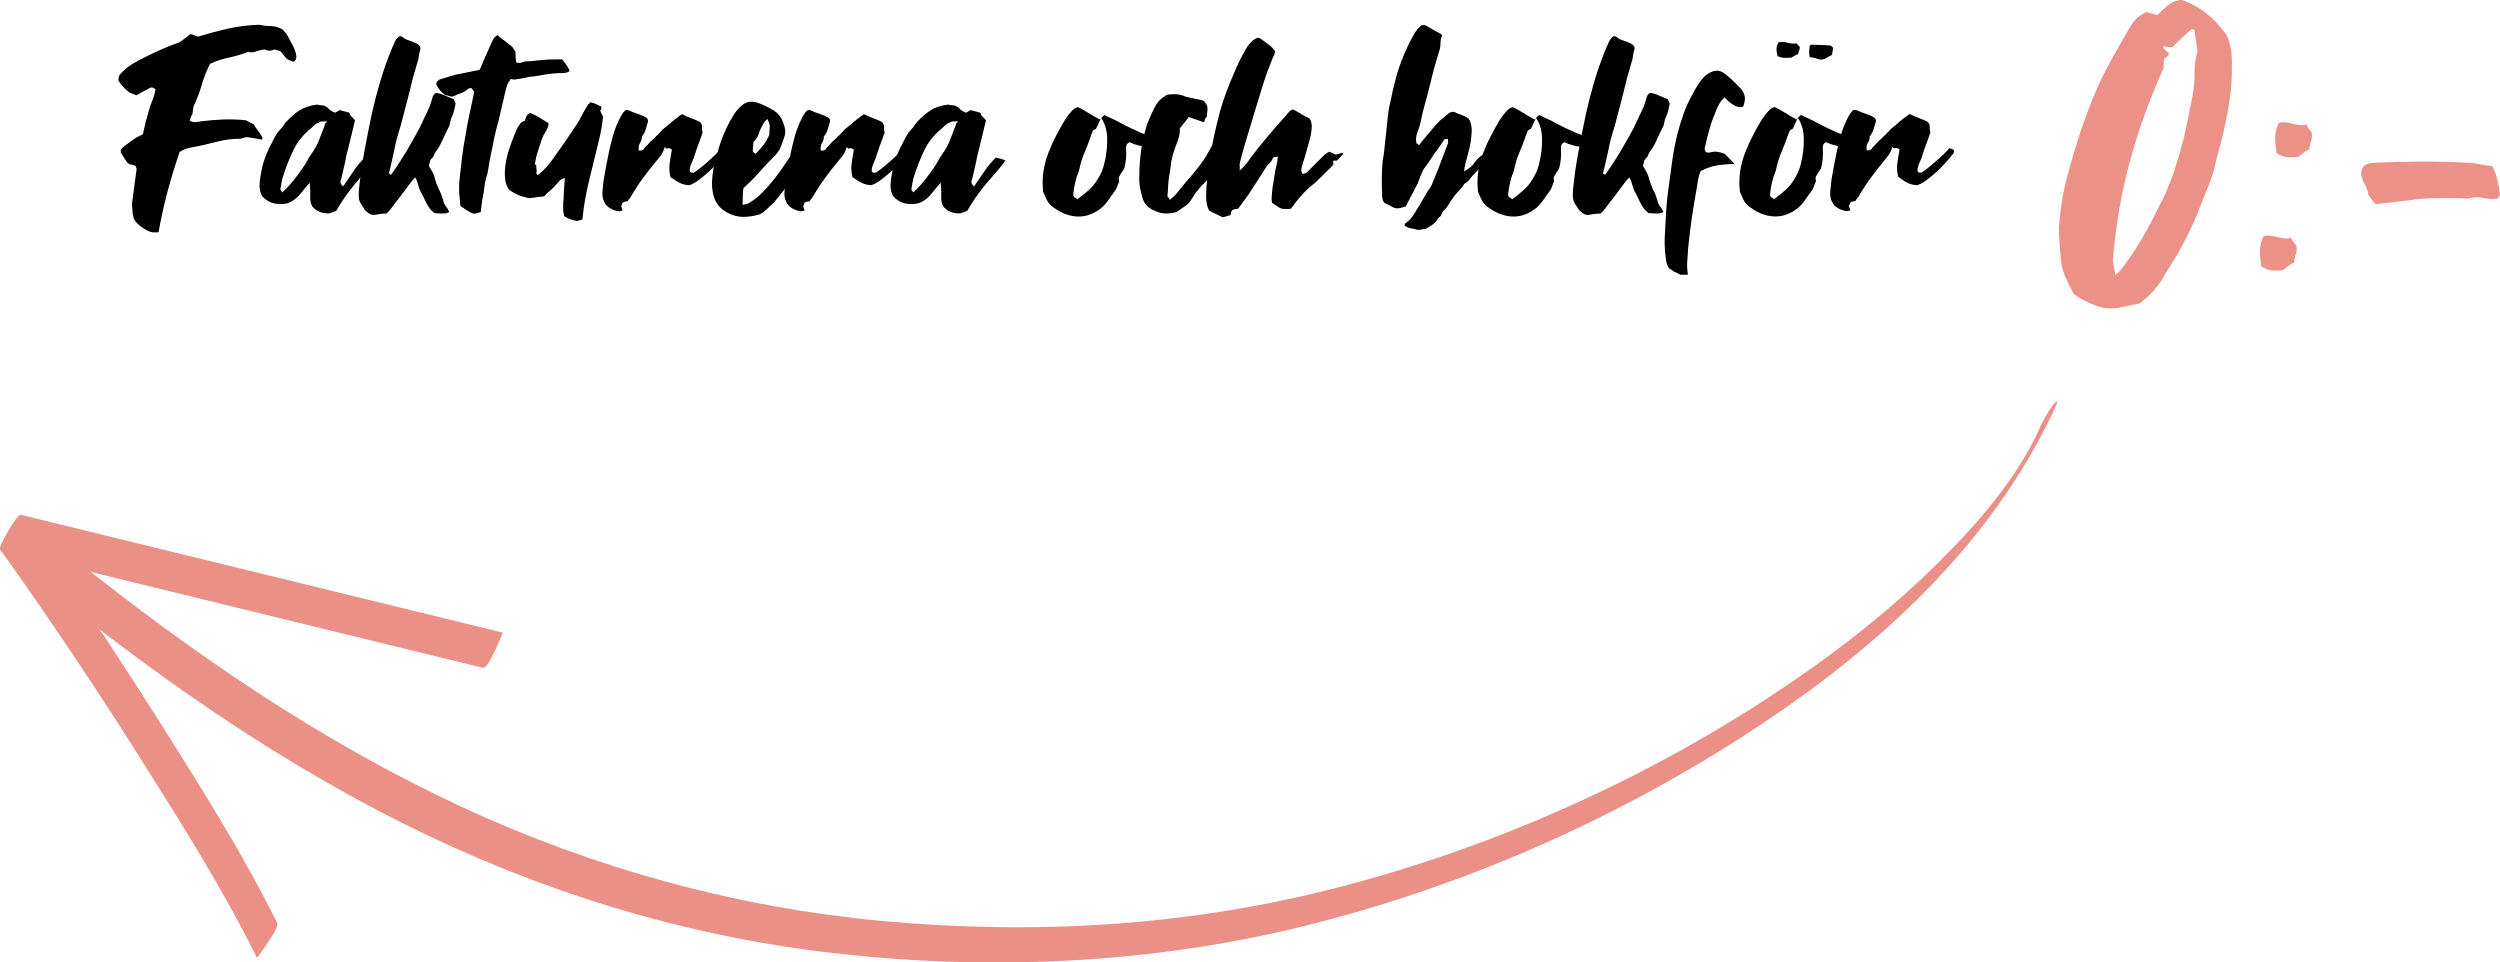 <?xml version="1.0" encoding="UTF-8"?>
<svg id="Layer_1" data-name="Layer 1" xmlns="http://www.w3.org/2000/svg" viewBox="0 0 278.02 107.03">
  <defs>
    <style>
      .cls-1 {
        fill: #eb9188;
      }

      .cls-2 {
        fill: #eb9087;
      }
    </style>
  </defs>
  <g>
    <path class="cls-1" d="M242.39,27.87c-.07.14-.54.92-.87,1.43-1.02,1.58-1.18,2-1.62,2.55-.65.8-1.31,1.43-1.97,1.9-.27.07-.54.12-.83.17s-.56.11-.83.17c-1,.27-1.92.28-2.77.03-.85-.25-1.69-.64-2.53-1.18-.13-.07-.25-.16-.35-.27-.1-.12-.17-.24-.2-.38-.27-.5-.52-1.01-.75-1.53-.23-.52-.38-1.06-.45-1.62-.07-.63-.12-1.27-.17-1.92s-.08-1.31-.08-1.97c.13-1.9.43-3.74.9-5.53.47-1.78,1-3.58,1.6-5.38.4-1.17.83-2.31,1.28-3.42.45-1.12.96-2.21,1.52-3.28.37-.7.75-1.4,1.15-2.1.4-.7.8-1.4,1.2-2.1.23-.43.51-.83.82-1.2s.74-.67,1.28-.9c.2.07.4.12.6.17.2.05.4.11.6.17.37-.4.76-.77,1.17-1.1.42-.33.92-.53,1.53-.6,2,.7,3.68,2.03,5.05,4,.2.57.34,1.05.42,1.45.08.4.12.88.12,1.43,0,1.02-.02,1.84-.04,2.16-.11,1.48-.25,2.34-.46,3.51-.54,3.04-1.04,4.28-1.42,6.04-.1.48-.27.94-.48,1.54-.11.32-.2.52-.5,1.27-.18.44-.38.94-.6,1.5-1.16,3.02-1.84,3.99-2.33,4.98ZM242.82,15.55c.21-1.03.39-1.88.53-2.5.35-1.65.37-1.9.47-2.4.17-.83.24-1.67.23-2.5-.02-.83.09-1.63.33-2.4-.07-.43-.12-.85-.18-1.25-.05-.4-.11-.78-.17-1.15,0-.03-.02-.05-.08-.05s-.09-.02-.12-.05c-.1,0-.17.02-.2.05-.37.33-.71.66-1.03.97s-.66.64-1.03.98c-.17,0-.33,0-.5-.03-.17-.02-.33-.04-.5-.08,0,.13.03.23.1.3.07.07.14.13.22.2.08.07.16.13.23.2.07.07.08.17.05.3-.1.07-.19.14-.28.23s-.16.12-.22.12c-.03.27-.05.49-.05.67v.38c-1.57,3.47-2.83,6.96-3.78,10.47-.95,3.52-1.58,7.19-1.88,11.03.03.13.08.33.12.6.05.27.11.58.17.95.2-.17.37-.33.5-.47.13-.15.25-.29.35-.43.8-1.07,1.53-2.17,2.2-3.32.67-1.15,1.28-2.33,1.85-3.53.11-.24.42-.71.7-1.4.31-.75.88-2.17.93-2.37.19-.78.45-1.24,1.02-3.53Z"/>
    <path class="cls-1" d="M254.77,26.45c.13.23.25.42.35.55.1.13.18.23.25.3.07.37.05.68-.05.95s-.17.58-.2.95c-.23.1-.45.23-.65.38-.2.15-.4.31-.6.48-.37.03-.75.04-1.15.02-.4-.02-.82-.17-1.25-.47-.1-.6-.15-1.17-.15-1.7s.13-1.08.4-1.65c.27-.07.52-.08.77-.05.25.03.5.08.75.15.25.07.5.12.75.15s.51.02.78-.05ZM256.47,13.85c.13.23.25.42.35.55.1.13.18.23.25.3.07.37.05.68-.05.95-.1.27-.17.58-.2.95-.23.1-.45.22-.65.38-.2.15-.4.31-.6.47-.37.03-.75.04-1.15.03-.4-.02-.82-.17-1.25-.47-.1-.6-.15-1.17-.15-1.7s.13-1.08.4-1.65c.27-.07.53-.08.78-.05s.5.08.75.15.5.12.75.15c.25.03.51.02.78-.05Z"/>
    <path class="cls-1" d="M268.52,22.2c-.17.02-.96.12-2.12.25-.96.11-1.73.2-2.22.25-.17-.17-.31-.34-.43-.52-.12-.18-.24-.36-.38-.53,0-.23-.06-.47-.17-.7-.12-.23-.23-.47-.35-.7-.12-.23-.2-.48-.25-.73s0-.52.12-.83c.17-.27.4-.43.7-.5.3-.07.58-.1.85-.1,1.63-.07,3.28-.11,4.92-.12,1.65-.02,3.31.03,4.98.12.53,0,1.03.05,1.5.15.47.1.97.18,1.5.25.27.53.46,1.06.57,1.57.12.52.21,1.04.28,1.58,0,.07-.03.12-.08.17-.05.05-.11.14-.17.28-.57.07-1.12.04-1.67-.08-.7-.15-1-.06-1.16-.03-.18.03-.32.07-.41.1-3.17-.13-4.95-.02-6,.1ZM269.52,22.15"/>
  </g>
  <path class="cls-2" d="M226.76,47.76c-2.49,5.49-6.83,10.46-11.22,14.82-5.63,5.58-11.95,10.46-18.58,14.8-14.58,9.56-30.86,16.78-47.73,21.2s-34.11,5.42-51.21,3.83c-16.17-1.5-31.93-5.84-46.66-12.67-15.72-7.3-30.12-17.17-43.6-28-1.84-1.48-3.66-2.97-5.46-4.48-.06-.05-2.7,3.52-2.25,3.9,13.91,11.62,28.69,22.38,44.94,30.49,14.83,7.41,30.78,12.35,47.25,14.29,17.48,2.05,35.56,1.29,52.67-2.93,17.19-4.24,33.81-11.44,48.71-20.99,12.86-8.24,24.95-18.57,32.53-32.03.89-1.57,1.72-3.18,2.46-4.82.31-.69.17-.74-.28-.16-.63.83-1.16,1.81-1.59,2.76h0Z"/>
  <path class="cls-2" d="M30.81,102.61c-3.96-7.99-8.79-15.56-13.55-23.1s-9.77-14.98-14.97-22.26L.05,61.15c17.88,4.37,35.75,8.74,53.63,13.11.7.17,2.18-3.91,2.25-3.9-17.88-4.37-35.75-8.74-53.63-13.11-.41-.1-2.51,3.53-2.25,3.9,5.2,7.28,10.19,14.7,14.97,22.26s9.59,15.11,13.55,23.1c.03.05,1.23-1.68,1.32-1.84.21-.36,1.15-1.62.93-2.06h0Z"/>
  <g>
    <g>
      <path d="M20.72,7.79s.05-.01.05-.02l-.05-.05v.07Z"/>
      <path d="M30.89,5.6c.1.04.2.08.3.11l.05.02.03.04c.09.14.18.26.28.37.1.11.2.23.31.38.13.08.26.15.39.2.12.05.25.1.38.15.22-.1.33-.29.33-.6-.05-.39-.18-.78-.37-1.15-.21-.38-.41-.77-.62-1.16-.07-.14-.16-.26-.27-.37-.12-.12-.22-.23-.31-.34-.42-.22-.84-.34-1.27-.35-.46,0-.88-.06-1.26-.15-1.21.04-2.38.18-3.48.43-1.11.25-2.23.55-3.32.88l-.05.02-.05-.02c-.21-.09-.44-.18-.68-.26-.16.03-.28.1-.37.19-.13.13-.28.25-.43.34-.12.09-.25.18-.37.27-.14.11-.29.18-.46.22-.59.2-1.17.43-1.71.68-.57.25-1.14.52-1.7.8-.54.26-1.07.55-1.57.85-.49.3-.95.69-1.36,1.17-.03.08-.06.16-.09.22-.02.05-.03.11-.03.18v.05s-.03.07-.03.19c.19.3.4.56.62.78.23.24.43.42.61.54.12.04.27.1.41.17.12.05.23.1.36.15.24-.14.48-.27.71-.39.25-.13.5-.27.77-.42.13-.08.34-.12.59.1l.07.06-.02.09c-.04.19-.09.39-.14.57-.06.19-.12.38-.2.57-.17.39-.3.79-.4,1.18-.1.41-.22.82-.35,1.24-.03.19-.08.4-.14.61-.05.2-.1.41-.14.63v.07s-.07.04-.07.04c-.15.1-.31.18-.46.24-.13.05-.25.12-.38.21-.21.15-.42.3-.63.45-.21.15-.42.31-.62.47-.12.09-.21.18-.28.28-.05.08-.06.21-.04.36.09.16.19.32.3.48.12.18.24.36.35.55.07.08.16.17.25.24.08.06.17.08.29.08.12.02.18.04.24.06.06.02.11.04.16.06l.06.03.02.06s.03.09.05.12c.03.06.04.12.04.18-.09.69-.18,1.36-.27,2.02-.08.66-.17,1.31-.26,1.95.04.2.06.39.07.57,0,.17.02.33.04.49.04.1.06.19.07.27,0,.06.03.13.06.22.06.15.18.31.33.47.16.17.35.33.55.47.21.14.42.27.64.38s.39.16.54.18h.67c.26-1.47.59-2.96.97-4.42.4-1.51.86-3.01,1.36-4.46l.02-.05.04-.03c.15-.1.31-.18.47-.25.15-.07.31-.12.47-.16.19-.04.38-.08.55-.11l.55-.11c.78-.17,1.53-.35,2.25-.53.75-.19,1.52-.28,2.29-.28.13,0,.25-.02.35-.06.13-.05.28-.09.46-.13h.03s.03,0,.03,0c.28.04.58.08.89.14h.08c.23.06.47.1.71.14.02-.14.03-.2.03-.22,0,0,0-.05-.06-.15-.16-.23-.33-.47-.48-.69-.15-.21-.3-.43-.44-.64-.14-.07-.27-.14-.4-.21-.13-.07-.28-.15-.44-.24-.84-.09-1.68-.12-2.51-.09-.84.03-1.69.1-2.55.21-.16.04-.34.07-.52.08-.21.02-.4-.01-.57-.1l-.11-.05.03-.12c.04-.16.09-.3.15-.41.05-.09.09-.18.13-.26.02-.14.04-.28.05-.4.02-.13.04-.25.06-.37v-.04c.36-.74.66-1.51.89-2.3.23-.81.54-1.61.92-2.38l.02-.05.05-.02c.66-.3,1.36-.53,2.08-.68.7-.15,1.4-.35,2.08-.61l.04-.02h.04c.29.08.56.06.82-.04.3-.12.62-.19.95-.23h.05s.04.02.04.02c.31.16.62.17.96,0l.05-.03.06.02c.13.04.25.08.36.12Z"/>
    </g>
    <path d="M34.54,22.43c.03.17.08.34.17.51.48.56,1.1.82,1.9.79.11-.03.25-.08.39-.13.12-.05.25-.1.39-.15.4-.69.85-1.38,1.34-2.04.49-.67,1.05-1.34,1.65-2,.24-.28.47-.55.7-.82.19-.22.37-.47.55-.74-.15-.08-.3-.14-.46-.18-.19-.05-.38-.1-.58-.15-.47.44-.88.92-1.22,1.43-.36.54-.73,1.08-1.11,1.63l-.1.15-.13-.13c-.13-.13-.18-.26-.17-.4.01-.11.04-.21.09-.3.08-.4.18-.82.28-1.23.1-.4.19-.82.26-1.25.11-.44.22-.86.32-1.28.1-.42.21-.85.32-1.3.05-.26.12-.52.18-.77.06-.23.11-.46.17-.69-.07-.09-.14-.16-.21-.23l-.29-.3c-.04-.07-.08-.17-.13-.31-.17-.06-.35-.11-.53-.15-.18-.04-.37-.09-.55-.14-.06.04-.12.08-.19.11-.07.04-.15.08-.24.13l-.06.04-.07-.02c-.28-.1-.52-.25-.69-.45-.14-.15-.33-.27-.56-.33-.11-.01-.24-.03-.37-.04h-.05c-.13-.02-.22-.04-.29-.06-.75.09-1.38.3-1.9.62-.53.33-1,.73-1.42,1.2-.15.13-.25.25-.32.38-.08.15-.2.31-.36.47-.25.25-.45.51-.59.76-.15.27-.3.55-.44.85-.3.54-.55,1.1-.76,1.68-.21.58-.36,1.18-.45,1.78-.09.41-.14.82-.15,1.23,0,.39.08.79.27,1.19.38.43.83.71,1.32.82.51.12,1.03.11,1.54-.01.27-.1.52-.23.72-.38.21-.15.39-.32.55-.5.16-.18.32-.37.47-.56.15-.2.31-.39.48-.58l.23-.26.03.34c.02.21.03.43.03.63v.62c0,.2.01.39.04.57ZM34.31,17.61c-.09.14-.18.3-.26.46-.09.18-.2.35-.34.53v.03c-.32.45-.63.87-.94,1.27-.31.4-.66.8-1.04,1.18-.06.04-.12.09-.22.2l-.12.12-.1-.14c-.09-.11-.11-.17-.11-.23.04-.21.07-.39.1-.56.03-.17.06-.35.1-.54.17-.58.37-1.15.58-1.7.22-.56.46-1.11.72-1.64.23-.46.52-.9.86-1.3.34-.41.73-.78,1.14-1.1.14-.16.31-.32.51-.45l.04-.03h.05c.06,0,.13-.03.22-.1.12-.09.26-.12.41-.1h.47l-.25.26s0,.03,0,.04c0,.07-.01.13-.04.19-.11.3-.23.61-.35.9-.12.29-.24.59-.35.9-.14.33-.3.64-.49.92-.19.27-.38.56-.59.88Z"/>
    <path d="M49.07,21.6c-.16-.32-.31-.66-.47-1.02-.08-.18-.14-.37-.19-.57-.04-.19-.1-.37-.17-.55-.07-.18-.15-.34-.24-.5-.09-.16-.19-.31-.28-.46l-.03-.05.02-.06c.04-.15.07-.29.1-.42.04-.17.11-.3.24-.39.1-.09.17-.18.2-.28.04-.14.1-.27.19-.39.31-.42.57-.87.77-1.33.21-.48.44-.96.68-1.42.07-.1.11-.19.12-.3.02-.15.05-.28.09-.39.03-.18.07-.32.12-.4.12-.25.22-.51.28-.77.06-.25.12-.51.17-.78-.03-.08-.07-.16-.11-.25-.04-.08-.07-.16-.1-.24-.35-.13-.69-.27-1.01-.42-.3-.14-.63-.24-.97-.28-.15.09-.25.19-.3.29-.06.13-.11.27-.14.43-.12.44-.27.86-.46,1.24-.18.36-.36.73-.53,1.11-.24.55-.53,1.11-.85,1.68-.31.55-.63,1.11-.95,1.66-.32.53-.63,1.04-.94,1.5-.3.46-.58.86-.83,1.21l-.25-.17s.05-.09.15-.51c.07-.32.15-.67.24-1.05.08-.38.16-.75.24-1.09.07-.34.12-.57.14-.68.08-.35.17-.69.27-1.01.1-.33.2-.65.29-.96.22-.87.45-1.75.69-2.63.23-.86.45-1.76.66-2.65.04-.12.09-.28.14-.47.06-.19.11-.39.17-.6.06-.21.11-.4.17-.59.06-.19.1-.34.14-.45.03-.26.06-.47.09-.61.03-.15.06-.27.09-.35.02-.07.04-.14.05-.2,0-.03,0-.09-.01-.2-.08-.15-.17-.25-.27-.31-.13-.07-.26-.14-.4-.19-.16-.08-.3-.14-.44-.18-.15-.05-.3-.1-.46-.16-.17-.08-.32-.18-.45-.29-.08-.07-.18-.09-.31-.07-.22.15-.39.36-.51.62-.44.98-.85,2.02-1.21,3.1-.36,1.07-.68,2.18-.96,3.29-.28,1.11-.53,2.24-.75,3.37-.23,1.14-.43,2.24-.62,3.29-.04.22-.08.51-.14.87-.06.35-.11.72-.15,1.1-.05.38-.09.75-.13,1.1-.04.36-.06.63-.06.85s.01.39.04.52c.03.13.06.25.12.36.05.11.12.23.21.35.09.13.2.3.31.5.22.22.41.37.56.45.15.07.29.11.43.1.16,0,.35-.04.55-.08.22-.05.5-.07.86-.07.22-.19.41-.39.56-.61.18-.24.36-.49.55-.73h0c.16-.19.33-.4.49-.63.17-.23.34-.47.52-.7.18-.23.34-.46.5-.67.17-.22.31-.4.45-.53l.15-.15.09.19c.08.16.16.39.25.71.08.3.16.52.23.66.11.16.21.34.29.52.08.18.17.37.27.58.12.25.27.5.43.73.15.22.34.41.57.58l.7.04c.17,0,.31,0,.41,0,.1,0,.2-.03.28-.06.07-.03.16-.06.25-.09-.06-.19-.15-.36-.29-.53-.19-.23-.32-.49-.38-.78v-.04s-.22-.61-.22-.61Z"/>
    <path d="M59.19,8.53c.54-.09,1.08-.18,1.6-.27.53-.08,1.07-.13,1.62-.13.17,0,.35-.01.52-.04.13-.02.27-.08.42-.18-.09-.26-.2-.48-.34-.66-.15-.21-.32-.42-.49-.64-.15,0-.3,0-.45-.01-.17,0-.33,0-.49.01-.18,0-.35,0-.51.01-.17,0-.34.02-.53.04-.17.02-.33.03-.48.04-.15,0-.31.02-.5.04-.31.06-.67.08-1.05.08-.13,0-.26.03-.4.1-.19.09-.4.1-.62.04l-.1-.03v-.1c-.03-.21-.04-.41-.05-.59,0-.17-.01-.34-.01-.51-.08-.09-.16-.2-.22-.31-.05-.1-.12-.19-.2-.25-.28-.24-.56-.46-.85-.67-.26-.18-.51-.39-.75-.6-.08.06-.15.11-.2.16-.07.06-.12.11-.17.17-.04.05-.08.1-.11.17l-.14.28c-.17.37-.32.73-.47,1.07-.15.35-.31.71-.48,1.08-.05.14-.11.29-.17.43-.06.14-.12.29-.2.44l-.03.06-.07.02c-.45.09-.89.18-1.33.27-.44.08-.87.17-1.3.26-.29.09-.58.18-.87.26-.29.08-.58.17-.88.27-.07.04-.17.11-.26.2-.07.07-.11.19-.11.35.12.27.27.5.44.69.17.19.35.35.54.49.21.04.39.08.56.14.14.05.29.03.47-.05.27-.13.54-.24.8-.33.24-.08.48-.23.73-.46.05-.05.13-.07.21-.05,0,0,.01,0,.04-.01l.09-.03.07.07s.09.1.12.15c.02.04.05.07.08.1l.06.05-.1.58c-.15.72-.31,1.44-.46,2.16-.16.71-.29,1.44-.4,2.17-.17.84-.3,1.67-.39,2.47l-.28,2.45c-.05.51-.06,1.02-.03,1.51.04.48.08.95.13,1.41.26.19.51.36.76.52.25.15.49.28.73.36.15-.03.29-.07.43-.1.11-.03.23-.06.35-.1.03-.32.07-.62.1-.89.04-.3.08-.6.14-.88.07-.32.12-.63.15-.95.03-.33.09-.67.19-1,.13-.4.23-.83.29-1.28.06-.45.15-.91.24-1.37.11-.47.21-.95.29-1.41.08-.46.19-.94.32-1.43.19-.65.35-1.32.5-2,.15-.68.31-1.37.48-2.06.04-.15.08-.29.11-.43l.11-.39c.05-.12.1-.22.17-.33.06-.1.12-.2.18-.29l.05-.09.1.02c.09.02.17.03.24.04.06,0,.13,0,.2-.01.33-.04.63-.09.92-.15.3-.07.61-.13.93-.18Z"/>
    <path d="M64.05,24.6c.14-.03.27-.07.4-.09.1-.02.21-.06.32-.11,0-.02,0-.04,0-.06,0-.07,0-.13.03-.18.06-.67.15-1.33.27-1.98.12-.65.26-1.31.41-1.97.15-.62.3-1.23.45-1.84.15-.61.3-1.22.45-1.83.13-.54.26-1.08.38-1.61.12-.53.21-1.07.26-1.62.02-.09.04-.15.04-.2,0-.03.02-.07.03-.12-.06-.08-.11-.17-.16-.27-.05-.1-.1-.21-.15-.32l-.03-.07.03-.07c.04-.07.07-.15.11-.23,0-.02,0-.07-.05-.18-.16-.09-.34-.18-.54-.27-.19-.09-.4-.16-.63-.21-.15.13-.26.25-.35.38-.1.16-.2.32-.29.48-.15.26-.29.53-.42.79-.13.28-.29.54-.46.79-.43.65-.86,1.29-1.29,1.92-.44.63-.88,1.26-1.32,1.87-.22.32-.47.63-.72.92-.26.29-.55.58-.87.84-.06.04-.11.08-.16.11l-.09-.12h0s-.09-.12-.09-.12c.02-.02.05-.04.08-.06l-.07-.85h0l-.15-.03c.06-.31.12-.62.18-.93.1-.34.2-.65.3-.95.1-.3.2-.6.29-.89.12-.33.27-.64.45-.91.16-.23.27-.51.32-.83-.03-.08-.05-.1-.05-.1-.35-.23-.69-.44-1.02-.64-.31-.18-.64-.34-.99-.48-.07.06-.15.1-.21.13-.05.02-.09.07-.13.14-.09.11-.15.28-.21.51l-.02.08-.08.03c-.19.07-.34.17-.45.3-.11.15-.23.32-.34.53-.2.45-.39.91-.56,1.38-.17.45-.34.94-.49,1.44-.11.43-.2.88-.26,1.32-.06.43-.08.89-.04,1.34.02.25.06.49.13.71.07.21.18.43.33.65.29.19.58.36.87.5.29.14.62.25.96.32.12.04.22.07.31.08.08.02.15.02.22,0,.27-.04.53-.07.78-.1.24-.03.48-.06.73-.09.07-.05.13-.1.19-.17.08-.1.18-.2.3-.3.07-.07.16-.14.25-.21.07-.05.15-.12.24-.21.09-.09.17-.18.24-.27.08-.1.17-.19.26-.29.09-.09.16-.17.23-.25.08-.11.21-.19.39-.26l.21-.08v.23c-.03.37-.05.73-.08,1.07-.03.33-.04.65-.04.97-.04.34-.06.68-.06,1.02,0,.32.04.64.12.96.39.26.82.43,1.29.5Z"/>
    <path d="M75.14,20.09c.18.11.35.2.5.27.15.07.3.12.45.16.15.03.32.06.53.08.29-.07.63-.25,1-.52.39-.28.79-.61,1.19-.97.4-.36.76-.73,1.09-1.11.32-.36.58-.68.79-.94.03-.07.04-.15.05-.22,0-.05,0-.12-.04-.2-.04-.01-.11-.04-.23-.07-.1-.03-.18-.05-.24-.08-.1.14-.28.32-.52.56-.31.3-.64.61-.98.91-.35.31-.68.59-.99.83-.43.34-.56.4-.63.42-.14.02-.25,0-.32-.06-.04-.04-.09-.11-.09-.22,0-.13.03-.29.09-.48.06-.18.14-.37.23-.57.09-.18.15-.34.18-.47.15-.49.31-.96.48-1.4.16-.41.31-.84.46-1.28-.07-.21-.09-.43-.07-.64.01-.16-.06-.34-.22-.52-.3-.16-.63-.3-.99-.43-.35-.12-.69-.27-1.01-.44-.06.04-.13.08-.19.12-.08.05-.17.12-.26.19-.05.05-.14.12-.25.19-.09.06-.18.13-.27.22l-.04.03c-.06.03-.11.07-.17.13-.07.08-.15.16-.26.24-.07.06-.14.11-.21.16-.07.06-.15.12-.24.2-.09.08-.18.14-.24.19-.05.04-.1.09-.14.17l-.03.04c-.1.08-.18.16-.23.23-.07.09-.15.17-.25.25-.09.07-.16.14-.22.21-.07.08-.13.15-.19.2-.18.12-.3.24-.41.38-.11.11-.19.19-.26.27-.08.09-.17.18-.27.26-.03.04-.08.12-.12.19-.08.12-.22.18-.42.18h-.13l-.02-.13c-.04-.28.02-.55.18-.79.12-.19.17-.37.16-.56v-.06s.03-.05.03-.05c.17-.21.3-.44.38-.69.08-.27.16-.54.24-.8.09-.2.06-.37-.09-.54-.3-.19-.63-.34-.97-.45-.37-.11-.73-.26-1.1-.43-.08-.03-.11-.02-.11-.02-.05.02-.12.03-.21.03-.16.16-.29.32-.38.48-.11.17-.21.36-.3.56-.28.55-.5,1.14-.68,1.74-.17.61-.33,1.23-.46,1.86-.11.52-.21,1.04-.31,1.55-.09.51-.19,1.04-.28,1.58-.04.36-.08.74-.12,1.13-.04.36-.02.71.07,1.02.14.39.34.69.62.88.28.2.6.34.95.41.12.03.22.04.33.01.08-.02.17-.04.26-.06-.02-.06-.03-.11-.05-.16-.03-.09-.06-.18-.09-.27l-.02-.05.02-.05c.08-.25.13-.33.18-.37l.06-.04c.12-.04.23-.07.32-.08.05,0,.1-.02.15-.04.08-.14.18-.27.3-.4.41-.73.86-1.43,1.34-2.08.48-.66.99-1.31,1.52-1.95.17-.2.33-.41.49-.61.15-.19.28-.44.38-.74l.08-.23.17.17s.04,0,.08,0c.15-.06.28-.06.47.08l.08.06-.02.09c-.09.48-.17.98-.24,1.5-.06.48-.02.97.11,1.46.22.15.42.28.59.38Z"/>
    <path d="M81.6,12.77c-.59.93-1.06,1.92-1.41,2.92-.35,1.01-.64,2.06-.86,3.13-.07.42-.12.85-.14,1.28-.02.43,0,.86.08,1.3.18,1.04.72,1.79,1.66,2.27.57.3,1.14.45,1.72.45.58,0,1.18-.1,1.78-.26.11-.05.27-.14.46-.26l.6-.54c.2-.18.41-.38.61-.58,1.05-1.25,2.04-2.6,2.95-4.01.08-.1.16-.21.24-.33.04-.06.09-.14.07-.21-.02-.22.01-.39.11-.51.04-.05.08-.11.11-.17-.07-.06-.14-.11-.19-.15-.06-.05-.14-.09-.23-.12-.1-.04-.22-.07-.35-.11-.12-.03-.28-.07-.49-.12l-.28.42c-.42.63-.83,1.23-1.22,1.78-.4.57-.84,1.13-1.31,1.68-.34.39-.69.76-1.05,1.09-.36.33-.76.62-1.19.87-.05.04-.15.09-.5.16l-.18.04v-.19c0-.28,0-.55.01-.82,0-.27.03-.54.07-.8v-.05s.04-.04.04-.04c.12-.12.22-.21.3-.27.54-.51,1.08-1.06,1.57-1.63.51-.58,1.05-1.15,1.61-1.69.3-.32.53-.68.68-1.07.16-.41.3-.83.43-1.25.01-.05.02-.14.02-.24v-.31c-.09-.49-.26-.96-.5-1.37-.24-.39-.61-.72-1.1-.97-.44-.24-.85-.43-1.22-.58-.33-.13-.65-.2-.95-.2-.02,0-.03,0-.05,0-.3,0-.61.12-.91.34-.31.22-.64.59-.99,1.1ZM83.75,16.33c0-.16.02-.33.04-.5v-.06s.05-.04.05-.04c.14-.12.25-.25.33-.39.09-.14.16-.29.21-.47.06-.21.14-.42.25-.62.1-.19.2-.36.29-.53.01-.05.06-.12.12-.19l.3-.3.09.19c.14.29.2.56.17.81-.03.22-.04.45-.04.68v.05c-.18.44-.4.83-.65,1.16-.25.32-.52.63-.8.91l-.08.08-.1-.06c-.1-.06-.21-.14-.21-.27,0-.15,0-.31.01-.47Z"/>
    <path d="M95.38,20.09c.18.11.35.2.5.27.15.07.3.12.45.16.15.03.32.06.53.08.29-.07.63-.25,1-.52.39-.28.79-.61,1.19-.97.4-.36.76-.73,1.09-1.11.32-.36.58-.68.79-.94.03-.07.04-.15.05-.22,0-.05,0-.12-.04-.2-.04-.01-.11-.04-.23-.07-.1-.03-.18-.05-.24-.08-.1.14-.28.32-.52.56-.31.3-.64.61-.98.91-.35.31-.68.59-.99.83-.43.34-.56.4-.63.42-.14.02-.25,0-.32-.06-.04-.04-.09-.11-.09-.22,0-.13.03-.29.09-.48.06-.18.14-.37.23-.57.09-.18.15-.34.18-.47.15-.49.31-.96.48-1.4.16-.41.31-.84.46-1.28-.07-.21-.09-.43-.07-.64.01-.16-.06-.34-.22-.52-.3-.16-.63-.3-.99-.43-.35-.12-.69-.27-1.01-.44-.06.04-.13.08-.19.12-.08.05-.17.12-.26.19-.05.05-.14.12-.25.19-.09.06-.18.13-.27.22l-.04.03c-.06.03-.11.07-.17.13-.07.08-.15.16-.26.24-.07.06-.14.11-.21.16-.07.06-.15.12-.24.2-.09.08-.18.14-.24.19-.05.04-.1.09-.14.17l-.03.04c-.1.08-.18.16-.23.23-.07.09-.15.17-.25.25-.09.07-.16.14-.22.21-.07.08-.13.15-.19.2-.18.12-.3.24-.41.38-.11.11-.19.19-.26.27-.08.09-.17.18-.27.26-.03.04-.08.12-.12.19-.08.12-.22.18-.42.18h-.13l-.02-.13c-.04-.28.02-.55.18-.79.12-.19.17-.37.16-.56v-.06s.03-.05.03-.05c.17-.21.3-.44.38-.69.08-.27.16-.54.24-.8.09-.2.06-.37-.09-.54-.3-.19-.63-.34-.97-.45-.37-.11-.73-.26-1.1-.43-.08-.03-.11-.02-.11-.02-.05.02-.12.03-.21.03-.16.16-.29.32-.38.48-.11.17-.21.36-.3.56-.28.55-.5,1.14-.68,1.74-.17.61-.33,1.23-.46,1.86-.11.52-.21,1.04-.31,1.55-.09.51-.19,1.04-.28,1.58-.04.36-.08.74-.12,1.13-.04.36-.02.71.07,1.02.14.39.34.69.62.88.28.2.6.34.95.41.12.03.22.04.33.01.08-.02.17-.04.26-.06-.02-.06-.03-.11-.05-.16-.03-.09-.06-.18-.09-.27l-.02-.05.02-.05c.08-.25.13-.33.18-.37l.06-.04c.12-.04.23-.07.32-.08.05,0,.1-.02.15-.04.08-.14.18-.27.3-.4.41-.73.86-1.43,1.34-2.08.48-.66.99-1.31,1.52-1.95.17-.2.33-.41.49-.61.15-.19.28-.44.38-.74l.08-.23.17.17s.04,0,.08,0c.14-.06.28-.06.47.08l.08.06-.02.09c-.09.48-.17.98-.24,1.5-.06.48-.02.97.11,1.46.22.15.42.28.59.38Z"/>
    <path d="M104.71,22.43c.03.17.08.34.17.51.48.56,1.1.82,1.9.79.11-.03.25-.08.39-.13.12-.05.25-.1.39-.15.4-.69.85-1.38,1.34-2.04.49-.67,1.05-1.34,1.65-2,.24-.28.47-.55.7-.82.19-.22.37-.47.55-.74-.15-.08-.3-.14-.46-.18-.19-.05-.38-.1-.58-.15-.47.44-.88.92-1.22,1.43-.36.54-.73,1.08-1.11,1.63l-.1.15-.13-.13c-.13-.13-.18-.26-.17-.4.01-.11.04-.21.09-.3.08-.4.18-.82.28-1.23.1-.4.19-.82.26-1.25.11-.44.22-.86.32-1.28.1-.42.21-.85.32-1.3.05-.26.12-.52.18-.77.06-.23.11-.46.17-.69-.07-.09-.14-.16-.21-.23l-.29-.3c-.04-.07-.08-.17-.13-.31-.17-.06-.35-.11-.53-.15-.18-.04-.37-.09-.55-.14-.06.04-.12.08-.19.11-.07.04-.15.08-.24.13l-.06.04-.07-.02c-.28-.1-.52-.25-.69-.45-.14-.15-.33-.27-.56-.33-.11-.01-.24-.03-.37-.04h-.05c-.13-.02-.22-.04-.29-.06-.75.09-1.38.3-1.9.62-.53.33-1,.73-1.42,1.2-.15.13-.25.25-.32.38-.08.15-.2.31-.36.47-.25.25-.45.51-.59.76-.15.27-.3.55-.44.85-.3.54-.55,1.1-.76,1.68-.21.58-.36,1.18-.45,1.78-.09.41-.14.82-.15,1.23,0,.39.08.79.27,1.19.38.43.83.71,1.32.82.51.12,1.03.11,1.54-.01.27-.1.52-.23.72-.38.21-.15.39-.32.55-.5.16-.18.32-.37.47-.56.15-.2.31-.39.48-.58l.23-.26.03.34c.02.21.03.43.03.63v.62c0,.2.01.39.04.57ZM104.48,17.61c-.09.14-.18.3-.26.46-.09.18-.2.35-.34.53v.03c-.32.45-.63.87-.94,1.27-.31.4-.66.8-1.04,1.18-.06.04-.12.09-.22.2l-.12.12-.1-.14c-.09-.11-.11-.17-.11-.23.04-.21.07-.39.1-.56.03-.17.06-.35.1-.54.17-.58.37-1.15.58-1.7.22-.56.46-1.11.72-1.64.23-.46.52-.9.86-1.3.34-.41.73-.78,1.14-1.1.14-.16.31-.32.51-.45l.04-.03h.05c.06,0,.13-.03.22-.1.12-.09.26-.12.41-.1h.47l-.25.26s0,.03,0,.04c0,.07-.01.13-.04.19-.11.3-.23.61-.35.9-.12.29-.24.59-.35.9-.14.33-.3.64-.49.92-.19.27-.38.56-.59.88Z"/>
    <path d="M125.56,15.79l.08.04c.3.14.63.26.97.34.33.08.64.14.93.17.23-.11.43-.2.62-.29.17-.08.36-.18.54-.3.02-.05.05-.1.09-.15,0-.01.02-.03.04-.06-.31-.21-.62-.35-.92-.42-.37-.09-.73-.21-1.05-.36-.35-.17-.71-.33-1.06-.49-.35-.16-.72-.34-1.1-.55-.32-.19-.64-.35-.98-.5-.31-.13-.61-.28-.91-.43-.06.06-.13.12-.18.17-.05.04-.11.1-.17.15l.14.23c.23.39.39.85.47,1.37.08.51.08,1.19,0,2.02-.06.55-.16,1.09-.3,1.62-.14.53-.37,1.06-.68,1.55-.29.48-.62.89-.99,1.22-.37.33-.77.66-1.2.97l-.1.08-.09-.09s-.05-.04-.08-.06l-.12-.06-.06-.06s-.03-.06-.05-.08c-.04-.05-.05-.12-.05-.18.1-1,.31-1.87.63-2.61l.1-.42c.09-.45.22-.88.38-1.29.16-.4.32-.8.49-1.19.09-.23.18-.49.28-.77.09-.28.2-.56.31-.82l.02-.05.05-.02s.07-.04.12-.06c.04-.02.09-.05.15-.08.07-.13.13-.27.2-.41.07-.16.16-.34.25-.54l.1-.22s-.04.03-.05.05l-.08.08-.1-.05c-.42-.23-.81-.46-1.18-.69-.35-.22-.73-.43-1.12-.63-.15.02-.27.06-.37.13-.12.08-.23.17-.33.29-.13.15-.26.3-.38.44-.12.15-.24.32-.37.52-.33.55-.66,1.13-.97,1.73-.31.58-.6,1.22-.86,1.89-.27.69-.47,1.41-.58,2.14-.11.71-.12,1.48-.03,2.28.13.31.24.56.34.77.1.2.2.38.32.52.11.14.26.27.42.39.17.13.39.28.65.44.07.03.19.08.31.15.12.06.22.11.31.15,1.49.58,2.83.38,4.11-.62.3-.26.58-.58.82-.93.25-.37.51-.73.77-1.08.08-.13.15-.28.2-.45.05-.17.12-.34.21-.5-.01-.07-.02-.14-.03-.19-.01-.07-.02-.14-.02-.2v-.06c.11-.21.21-.4.32-.56.1-.14.19-.28.28-.42.1-.37.17-.75.2-1.11.03-.37.03-.75.01-1.12,0-.11,0-.2.02-.29.01-.13.1-.25.25-.35l.07-.05Z"/>
    <path d="M128.9,11.2c-.09.1-.17.2-.25.32-.08.12-.17.27-.26.44-.15.29-.29.6-.43.92-.14.32-.27.63-.4.95-.16.53-.3,1.03-.4,1.47-.1.45-.19.91-.25,1.36-.06.45-.12.92-.15,1.39-.04.47-.06,1-.06,1.57-.02.32,0,.62.03.92.04.3.1.62.19.94.09.53.26.94.5,1.25.24.3.57.54.97.7.42.2.83.3,1.24.31.41.01.81-.05,1.22-.17.2-.15.4-.28.6-.41.2-.13.4-.27.6-.44.03-.03.07-.07.12-.1.02-.01.04-.04.08-.09.11-.15.22-.31.32-.47.1-.17.22-.35.35-.54.03-.09.1-.18.18-.24.04-.03.07-.06.1-.1.13-.21.29-.4.46-.56.16-.15.3-.29.44-.44.13-.14.26-.3.36-.46.1-.15.17-.33.2-.56l.03-.06c.1-.14.21-.26.33-.36.1-.08.2-.18.3-.29.12-.38.28-.73.5-1.06.19-.29.32-.62.4-.99-.17-.12-.36-.21-.56-.27-.23-.06-.45-.12-.67-.19-.12.12-.22.26-.3.41-.1.2-.19.38-.29.53-.16.33-.37.67-.62,1.02-.24.34-.5.67-.76,1-.26.33-.53.65-.8.96-.27.31-.52.6-.74.88-.21.24-.4.48-.57.7-.19.23-.41.46-.68.67l-.14.11-.08-.16c-.03-.06-.05-.08-.05-.08-.08-.04-.13-.12-.13-.22.04-.4.07-.79.08-1.17.02-.39.07-.78.14-1.16.05-.29.1-.56.12-.8.03-.25.06-.48.1-.71.04-.23.09-.47.16-.71.07-.24.16-.52.27-.83.15-.37.27-.73.38-1.06.1-.32.14-.65.12-.98v-.05s.03-.04.03-.04c.15-.2.3-.4.47-.6.15-.18.29-.36.43-.55l.06-.09.11.04c.28.09.55.19.82.28l.73.26c.07-.04.1-.09.11-.18.02-.18.11-.32.25-.4,0-.19.02-.38.04-.54.03-.18.04-.33.03-.47,0-.13-.04-.26-.11-.39-.06-.12-.18-.26-.33-.41-.1-.03-.22-.07-.36-.1-.16-.04-.33-.07-.54-.11-.22-.06-.44-.1-.67-.14-.23-.04-.46-.11-.68-.21-.3-.1-.63-.16-.95-.17-.31,0-.62.02-.91.09-.19.14-.35.26-.48.35-.12.09-.23.18-.31.27Z"/>
    <path d="M144.05,22.56c.17-.23.34-.44.51-.63.26-.32.55-.62.85-.89.3-.27.61-.54.93-.8.35-.33.69-.66,1.01-.98l.92-.92v-.48h.4c.13-.13.26-.27.39-.4.1-.11.22-.22.36-.34-.03-.02-.05-.03-.07-.04-.04-.02-.08-.05-.12-.07-.1.03-.2.05-.29.08-.11.03-.22.06-.33.09l-.05.02-.05-.02c-.13-.06-.26-.11-.38-.17-.1-.04-.21-.09-.32-.14-.09.06-.19.12-.28.17-.1.06-.2.14-.3.24-.65.63-1.28,1.26-1.87,1.87-.06.06-.13.1-.22.12-.05.02-.1.03-.13.05l-.12.06-.07-.12c-.07-.12-.11-.23-.11-.33,0-.08.01-.18.03-.28.15-.46.29-.91.42-1.37.13-.46.26-.92.39-1.39.09-.31.17-.63.24-.96.06-.32.09-.65.09-.99-.02-.13-.04-.27-.08-.43-.03-.12-.1-.25-.22-.37-.31-.13-.62-.29-.93-.49-.28-.18-.58-.34-.87-.48-.19.07-.34.17-.45.3-.14.17-.28.33-.41.48-1.34,1.47-2.63,3.01-3.83,4.58-.13.2-.27.4-.42.59-.15.19-.34.39-.54.6l-.26.26v-.36c0-.09,0-.16-.01-.23-.01-.09,0-.19.02-.28.09-.37.19-.74.29-1.11.1-.36.21-.73.32-1.11.17-.54.34-1.09.5-1.65l.5-1.68c.24-.77.48-1.53.7-2.28.22-.75.47-1.51.73-2.26.13-.32.26-.64.38-.97.12-.33.26-.66.41-.98.03-.08.06-.2.09-.36-.17-.27-.39-.51-.64-.69-.29-.21-.57-.42-.83-.62-.07-.07-.13-.11-.2-.13-.08-.02-.15-.05-.22-.08-.27.09-.49.21-.67.38-.2.19-.38.4-.54.64-.29.47-.56.96-.8,1.45-.24.49-.47.99-.67,1.49-.61,1.36-1.13,2.76-1.54,4.18-.26.96-.49,1.93-.7,2.89-.2.95-.37,1.94-.5,2.94-.09.6-.18,1.2-.25,1.81-.07.6-.11,1.23-.11,1.87,0,.25.02.52.07.8.04.26.13.52.27.76.02.02.05.04.08.06.05.03.1.06.16.1.21.1.43.21.65.31.21.1.42.19.62.3.18-.05.34-.1.49-.14.13-.04.26-.07.38-.11.02-.07.03-.13.03-.18,0-.13.06-.26.18-.39l.05-.03c.11-.04.22-.07.34-.08.08,0,.16-.02.25-.05.18-.23.35-.46.51-.7.18-.25.37-.51.58-.78.2-.31.4-.61.59-.91.2-.3.4-.61.6-.92.2-.32.4-.63.6-.95.2-.33.44-.63.71-.9.07-.05.11-.11.13-.17.04-.1.09-.2.15-.3.06-.06.13-.12.25-.08,0,0,.01,0,.06-.01l.21-.07v.22c-.03.31-.08.6-.16.88-.07.26-.13.53-.16.81-.04.26-.08.53-.13.8-.05.27-.09.53-.13.79-.02.27-.05.56-.08.85-.03.25-.02.53.04.82.17.09.34.2.51.33.16.13.36.23.59.32.07,0,.15,0,.24.01.18.02.35.02.55,0,.08,0,.15-.02.22-.03.16-.23.32-.44.47-.65Z"/>
    <path d="M157.69,20.3c.09-.22.16-.4.21-.52,0,0,.06-.23.24-.6.04-.08.07-.14.1-.21.03-.08.08-.16.14-.24.37-.48.74-1.02,1.11-1.61.21-.27.39-.52.55-.76.16-.24.33-.49.51-.75.04-.08.12-.16.33-.16h.15v.15s0,.05,0,.08c.01.05.02.1.02.15v.05c-.29.75-.56,1.48-.84,2.2-.27.71-.55,1.44-.86,2.17-.13.35-.33.69-.58,1.01-.21.36-.44.74-.66,1.13-.23.39-.45.77-.68,1.13-.13.22-.27.44-.43.65-.16.22-.35.41-.57.56l-.03.02c-.06.02-.1.06-.13.12-.03.06-.06.11-.1.17.09.09.19.16.28.21.13.06.26.1.4.13l.44.08c.14.03.27.07.4.12.38-.05.68-.1.91-.15.29-.16.55-.33.79-.51.23-.17.42-.4.56-.67l.02-.04.04-.02c.13-.07.22-.18.27-.31.06-.19.17-.36.32-.51.2-.18.36-.38.48-.6.13-.24.29-.47.46-.7.17-.24.35-.48.56-.7l.57-.63s.04-.05.05-.09c.03-.08.07-.14.12-.2l.04-.03c.24-.12.43-.29.59-.52.18-.26.39-.5.64-.72.19-.18.38-.37.56-.57.18-.21.39-.42.61-.63.2-.2.42-.41.65-.59.18-.15.35-.34.5-.57-.08-.09-.17-.16-.26-.23-.09-.07-.23-.1-.41-.11-.07.07-.13.16-.19.25-.08.13-.17.25-.27.35l-.06.04c-.13.04-.22.06-.28.08-.05.02-.09.03-.12.05-.32.2-.6.47-.81.78-.23.34-.55.64-.94.87l-.28.17.09-.58c.01-.07.03-.14.05-.21.15-.55.29-1.1.43-1.66.14-.54.22-1.09.26-1.64.04-.31.04-.61,0-.91-.03-.28-.13-.56-.3-.86-.19-.15-.39-.27-.62-.35-.25-.09-.51-.2-.78-.31-.29-.18-.56-.15-.89.09-.19.17-.4.35-.61.52-.2.15-.39.33-.57.53-.31.33-.61.67-.89,1.02-.28.34-.56.68-.84,1-.02.04-.07.1-.11.18-.04.06-.1.11-.16.14l.02.07h-.2s.04-.01.05-.02h-.01s-.02-.01-.04-.01v-.04l-.07-.07-.08.02c-.06-.22-.08-.44-.06-.63.02-.18.06-.38.12-.57.21-.51.36-1.02.46-1.54.1-.53.23-1.06.38-1.57.19-.65.36-1.32.52-1.98.16-.66.32-1.32.49-1.96.09-.32.19-.64.28-.97.09-.33.19-.65.28-.97.13-.31.18-.62.18-.92,0-.32.05-.62.19-.9-.02-.03-.04-.06-.05-.09-.02-.03-.04-.06-.06-.08-.27-.15-.55-.3-.82-.45-.28-.16-.56-.32-.84-.49-.16-.09-.33-.1-.52-.04-.11.07-.22.17-.33.29-.11.13-.22.27-.33.41-.25.4-.48.81-.69,1.23-.21.43-.41.88-.61,1.34-.35.83-.64,1.67-.87,2.5-.23.83-.43,1.7-.6,2.56-.04.15-.07.3-.1.45-.03.15-.06.3-.1.46-.09.59-.16,1.21-.22,1.83-.06.61-.12,1.23-.2,1.83-.04.35-.07.69-.1,1.02-.03.33-.08.67-.16,1.01-.07.65-.11,1.32-.11,1.97s0,1.31.03,1.97c0,.16.02.31.05.46.03.13.1.27.21.41.14.08.29.16.45.23.18.08.36.17.56.29.22.09.43.12.65.07.23-.05.46-.12.7-.19,0-.01.01-.02.02-.03.45-.87.9-1.74,1.36-2.61Z"/>
    <path d="M173.92,15.79l.08.04c.3.14.63.26.97.34.33.08.64.14.93.17.23-.11.43-.2.62-.29.17-.08.36-.18.54-.3.02-.05.05-.1.09-.15,0-.01.02-.03.04-.06-.31-.21-.62-.35-.92-.42-.37-.09-.73-.21-1.05-.36-.35-.17-.71-.33-1.06-.49-.35-.16-.72-.34-1.1-.55-.32-.19-.64-.35-.98-.5-.31-.13-.61-.28-.91-.43-.06.06-.13.12-.18.17-.05.04-.11.1-.17.15l.14.23c.23.39.39.85.47,1.37.08.51.08,1.19,0,2.02-.06.55-.16,1.09-.3,1.62-.14.53-.37,1.06-.68,1.55-.29.48-.62.89-.99,1.22-.37.33-.77.66-1.2.97l-.1.08-.09-.09s-.05-.04-.08-.06l-.12-.06-.06-.06s-.03-.06-.05-.08c-.04-.05-.05-.12-.05-.18.1-1,.31-1.87.63-2.61l.1-.42c.09-.45.22-.88.38-1.29.16-.4.32-.8.49-1.19.09-.23.18-.49.28-.77.09-.28.2-.56.31-.82l.02-.05.05-.02s.07-.04.12-.06c.04-.02.09-.05.15-.08.07-.13.13-.27.2-.41.07-.16.16-.34.25-.54l.1-.22s-.04.03-.05.05l-.08.08-.1-.05c-.42-.23-.81-.46-1.18-.69-.35-.22-.73-.43-1.12-.63-.15.02-.27.06-.37.13-.12.08-.23.17-.33.29-.13.15-.26.3-.38.44-.12.15-.24.32-.37.52-.33.55-.66,1.13-.97,1.73-.31.58-.6,1.22-.86,1.89-.27.69-.47,1.41-.58,2.14-.11.71-.12,1.48-.03,2.28.13.31.24.56.34.77.1.2.2.38.32.52.11.14.26.27.42.39.17.13.39.28.65.44.07.03.19.08.31.15.12.06.22.11.31.15,1.49.58,2.83.38,4.11-.62.3-.26.58-.58.82-.93.25-.37.51-.73.77-1.08.08-.13.15-.28.2-.45.05-.17.12-.34.21-.5-.01-.07-.02-.14-.03-.19-.01-.07-.02-.14-.02-.2v-.06c.11-.21.21-.4.32-.56.1-.14.19-.28.28-.42.1-.37.17-.75.2-1.11.03-.37.03-.75.01-1.12,0-.11,0-.2.02-.29.01-.13.1-.25.25-.35l.07-.05Z"/>
    <path d="M184.09,21.6c-.24-.43-.38-.78-.47-1.02-.11-.3-.19-.57-.19-.57-.04-.19-.1-.37-.17-.55-.07-.17-.15-.34-.24-.5-.09-.16-.19-.31-.28-.46l-.03-.05.02-.06c.04-.15.07-.29.1-.42.04-.17.11-.3.24-.39.1-.09.17-.18.2-.28.04-.14.1-.27.19-.39.31-.42.57-.87.77-1.33.21-.48.44-.96.68-1.42.07-.1.11-.19.12-.3.02-.15.05-.28.09-.39.03-.18.07-.32.12-.4.12-.25.22-.51.28-.77.06-.25.12-.51.17-.78-.03-.08-.07-.16-.11-.25-.04-.08-.07-.16-.1-.24-.35-.13-.69-.27-1.01-.42-.3-.14-.63-.24-.97-.28-.15.09-.25.19-.3.29-.06.13-.11.27-.14.43-.12.44-.27.86-.46,1.24-.18.36-.36.73-.53,1.11-.24.55-.53,1.11-.85,1.68-.31.55-.63,1.11-.95,1.66-.32.53-.63,1.04-.94,1.5-.3.46-.58.86-.83,1.21l-.25-.17s.05-.09.15-.51c.07-.32.15-.67.24-1.05.08-.38.16-.75.24-1.09.07-.34.12-.57.14-.68.08-.35.17-.69.27-1.01.1-.33.2-.65.29-.96.22-.87.45-1.75.69-2.63.23-.86.45-1.76.66-2.65.04-.12.09-.28.14-.47.06-.19.11-.39.17-.6.06-.21.11-.4.17-.59.06-.19.1-.34.14-.45.03-.26.06-.47.09-.61.03-.15.06-.27.09-.35.02-.07.04-.14.05-.2,0-.03,0-.09-.01-.2-.08-.15-.17-.25-.27-.31-.13-.07-.26-.14-.4-.19-.16-.08-.3-.14-.44-.18-.15-.05-.3-.1-.46-.16-.17-.08-.32-.18-.45-.29-.08-.07-.18-.09-.31-.07-.22.15-.39.36-.51.62-.44.98-.85,2.02-1.21,3.1-.36,1.07-.68,2.18-.96,3.29-.28,1.11-.53,2.24-.75,3.37-.23,1.14-.43,2.24-.62,3.29-.04.22-.08.51-.14.87-.06.35-.11.72-.15,1.1-.05.38-.09.75-.13,1.1-.04.36-.06.63-.06.85s.01.39.04.52c.03.13.06.25.12.36.05.11.12.23.21.35.09.13.2.3.31.5.22.22.41.37.56.45.15.07.29.11.43.1.16,0,.35-.04.55-.08.22-.05.5-.07.86-.07.22-.19.41-.39.56-.61.18-.24.36-.49.55-.73h0c.16-.19.33-.4.49-.63.17-.23.34-.47.52-.7.18-.23.34-.46.5-.67.17-.22.31-.4.45-.53l.15-.15.09.19c.08.16.16.39.25.71.08.3.16.52.23.66.11.16.21.34.29.52.08.18.17.37.27.58.12.25.27.5.43.73.15.22.34.41.57.58l.7.04c.17,0,.31,0,.41,0,.1,0,.2-.03.28-.06.07-.03.16-.06.25-.09-.06-.19-.15-.36-.29-.53-.19-.23-.32-.49-.38-.78,0-.01,0-.03,0-.04-.07-.2-.14-.41-.22-.61Z"/>
    <path d="M193.87,11.79s.04-.05.04-.06v-.05c.29-.75.13-1.39-.46-1.97l-.69-.69c-.23-.23-.47-.44-.73-.65-.58-.53-1.15-.64-1.75-.35-.16.07-.3.15-.43.24-.12.09-.25.2-.37.32-.25.27-.48.57-.69.9-.21.33-.41.68-.59,1.05-.37.64-.68,1.32-.93,2.01-.25.69-.48,1.42-.68,2.16-.27,1.1-.5,2.23-.65,3.37-.16,1.14-.31,2.28-.46,3.41-.09.7-.16,1.42-.2,2.12l-.11,2.13c-.09.98-.06,1.98.08,3,.02.2.05.4.11.6.05.18.14.35.26.53.09.04.19.1.29.17.1.07.19.13.28.19.14.05.28.11.39.18.1.06.21.11.33.16.07,0,.14-.01.22-.01.09,0,.18,0,.27.01.11.01.21,0,.31-.04-.08-.46-.11-.92-.08-1.38.03-.49.06-.98.1-1.49.11-1.16.25-2.32.42-3.46.17-1.14.36-2.28.56-3.39.04-.29.08-.59.14-.88.06-.3.15-.59.26-.86l.02-.05.05-.02c.21-.09.41-.18.62-.27.21-.08.43-.16.66-.22.34-.09.75-.16,1.2-.2.21-.02.41-.03.62-.04.18,0,.36-.01.54-.01.03-.05.03-.08.03-.09l-.05-.04-.53-.53c-.16-.16-.31-.32-.46-.48-.29-.12-.58-.19-.84-.23-.27-.04-.55,0-.85.08-.33.07-.46-.09-.51-.19l-.02-.07s0-.07-.01-.12c-.02-.08,0-.16.03-.23.14-.66.31-1.35.51-2.03.19-.68.44-1.36.72-2.02.09-.23.2-.46.33-.7.13-.25.3-.47.52-.67l.11-.1.1.11c.27.3.57.55.89.74.3.18.62.25.97.22.07-.04.08-.06.09-.07l.03-.03Z"/>
    <g>
      <path d="M203.03,15.79l.08.04c.31.14.63.26.97.34.33.08.64.14.93.17.23-.11.43-.2.62-.29.17-.08.36-.18.54-.3.02-.05.05-.1.09-.15,0-.01.02-.03.04-.07-.31-.21-.62-.35-.92-.42-.38-.09-.73-.21-1.05-.36-.35-.17-.71-.33-1.06-.49-.35-.16-.72-.34-1.1-.55-.31-.18-.64-.35-.98-.5-.31-.13-.61-.28-.91-.43-.07.06-.13.12-.18.17-.05.04-.11.1-.17.15l.14.23c.23.39.39.85.47,1.37.08.51.08,1.19,0,2.02-.06.55-.16,1.09-.3,1.62-.14.53-.37,1.05-.67,1.55-.29.48-.62.89-.99,1.22-.36.33-.77.65-1.2.97l-.1.08-.09-.09s-.05-.05-.08-.06l-.15-.08-.02-.04s-.03-.06-.05-.08c-.04-.05-.05-.12-.05-.18.09-1,.31-1.87.63-2.61h0s.1-.42.1-.42c.09-.45.22-.89.38-1.29.16-.4.32-.8.49-1.19.09-.23.18-.49.28-.77.09-.28.2-.56.31-.82l.02-.05.05-.02s.07-.04.12-.06c.04-.02.09-.05.15-.08.07-.13.13-.27.2-.42.07-.16.16-.34.25-.54l.1-.22s-.04.04-.06.06l-.08.08-.1-.05c-.41-.23-.81-.46-1.18-.69-.35-.22-.73-.43-1.12-.63-.15.02-.27.06-.37.13-.12.08-.23.17-.33.29-.13.15-.26.3-.38.44-.12.15-.24.32-.37.52-.33.54-.65,1.13-.97,1.73-.31.59-.6,1.22-.86,1.89-.27.69-.47,1.41-.58,2.14-.11.71-.12,1.48-.03,2.28.13.31.24.56.34.77.1.2.2.38.32.52s.26.27.42.39c.18.13.4.28.65.44.07.03.18.08.31.15.12.06.22.11.31.15,1.49.58,2.83.38,4.11-.62.3-.26.58-.58.82-.93.25-.37.51-.73.77-1.08.08-.13.15-.28.2-.45.05-.17.12-.33.21-.5-.01-.07-.02-.14-.03-.19,0-.07-.02-.14-.02-.2v-.06c.11-.21.21-.4.32-.55.1-.14.19-.28.28-.42.11-.37.17-.75.2-1.11.03-.37.03-.74.01-1.12,0-.11,0-.2.01-.29.01-.13.1-.24.25-.35l.07-.05Z"/>
      <path d="M203.59,5.07c-.36-.04-.72-.06-1.08-.07-.36,0-.72-.02-1.08-.04-.02.01-.04.03-.07.05-.03.03-.07.05-.11.08-.03.23-.05.45-.06.68,0,.19.02.4.08.6.29.01.58.07.85.18.26.1.52.1.81,0,.12-.08.27-.17.41-.24.12-.07.26-.14.4-.22,0-.04.01-.08.01-.13,0-.09.02-.18.06-.28,0-.07,0-.14.02-.2,0-.04.01-.1.03-.16-.05-.05-.1-.09-.15-.15-.04-.04-.08-.08-.13-.1Z"/>
      <path d="M199.79,4.83c-.37.04-.72.01-1.05-.09-.29-.09-.6-.11-.93-.05-.17.27-.25.53-.25.76,0,.25.04.51.12.79.26.12.51.19.75.19.26,0,.51,0,.76-.01.14-.09.28-.17.41-.24.13-.07.25-.12.37-.17.02-.17.07-.31.13-.45.05-.1.06-.22.04-.37-.05-.04-.1-.09-.16-.15-.05-.06-.12-.13-.19-.22Z"/>
    </g>
    <path d="M211.69,20.09c.18.11.35.2.5.27.15.07.3.12.45.16.15.03.32.06.53.08.29-.07.63-.25,1-.52.39-.28.79-.61,1.19-.97.4-.36.76-.73,1.09-1.11.32-.36.59-.68.79-.94.03-.07.04-.15.05-.22,0-.05,0-.12-.04-.21-.04-.01-.11-.04-.23-.07-.1-.03-.18-.05-.24-.08-.1.14-.28.32-.52.56-.32.31-.65.62-.99.91-.35.31-.68.59-.99.83-.43.34-.56.4-.63.42-.15.02-.25,0-.32-.06-.04-.04-.09-.1-.09-.22,0-.13.03-.28.09-.48.06-.19.14-.38.23-.57.09-.18.15-.34.18-.47.15-.49.31-.96.48-1.4.16-.41.31-.84.46-1.28-.07-.21-.09-.43-.08-.64.01-.16-.06-.34-.22-.53-.3-.16-.64-.3-.99-.43-.35-.12-.69-.27-1.01-.44-.06.04-.13.08-.19.12-.08.05-.17.12-.26.19-.05.05-.14.12-.25.19-.09.06-.18.13-.27.22l-.04.03c-.06.03-.11.07-.16.13-.07.08-.16.16-.26.24-.08.06-.14.11-.21.17-.07.06-.15.12-.24.2-.1.08-.18.14-.24.19-.05.03-.1.09-.14.16l-.03.04c-.1.08-.18.16-.23.23-.06.08-.15.17-.25.25-.09.07-.16.14-.22.21-.07.08-.13.15-.19.2-.18.12-.31.24-.41.38-.1.11-.19.19-.26.28-.07.08-.16.17-.25.24-.05.07-.09.13-.13.2-.08.12-.22.18-.42.18h-.13l-.02-.13c-.04-.28.02-.54.18-.79.12-.19.17-.37.16-.56v-.06s.03-.05.03-.05c.17-.21.3-.44.38-.69.08-.27.16-.53.24-.8.09-.2.06-.37-.09-.54-.3-.19-.63-.34-.97-.45-.37-.11-.74-.26-1.1-.43-.06-.02-.1-.02-.11-.02-.05.02-.12.03-.21.03-.16.16-.29.32-.39.48-.11.17-.21.36-.3.56-.28.56-.5,1.14-.68,1.74-.18.61-.33,1.24-.46,1.86-.11.52-.22,1.05-.31,1.55-.09.51-.19,1.04-.28,1.58-.04.36-.08.74-.12,1.13-.04.36-.02.7.06,1.02.14.39.34.69.62.88.28.2.6.34.95.41.12.03.22.04.33.01.08-.02.17-.04.26-.06-.02-.05-.03-.11-.05-.16-.03-.09-.06-.18-.09-.27l-.02-.05.02-.05c.07-.2.12-.31.18-.37l.06-.04c.12-.04.23-.07.32-.08.05,0,.1-.02.15-.04.08-.14.18-.27.3-.4.41-.72.86-1.42,1.34-2.08.49-.67,1-1.32,1.52-1.95.17-.2.33-.41.49-.61.15-.19.28-.44.38-.74l.08-.23.17.17s.04,0,.08,0c.14-.06.28-.06.47.07l.08.06-.02.09c-.09.48-.17.98-.24,1.5-.06.48-.02.97.11,1.46.22.15.42.28.59.38Z"/>
  </g>
</svg>